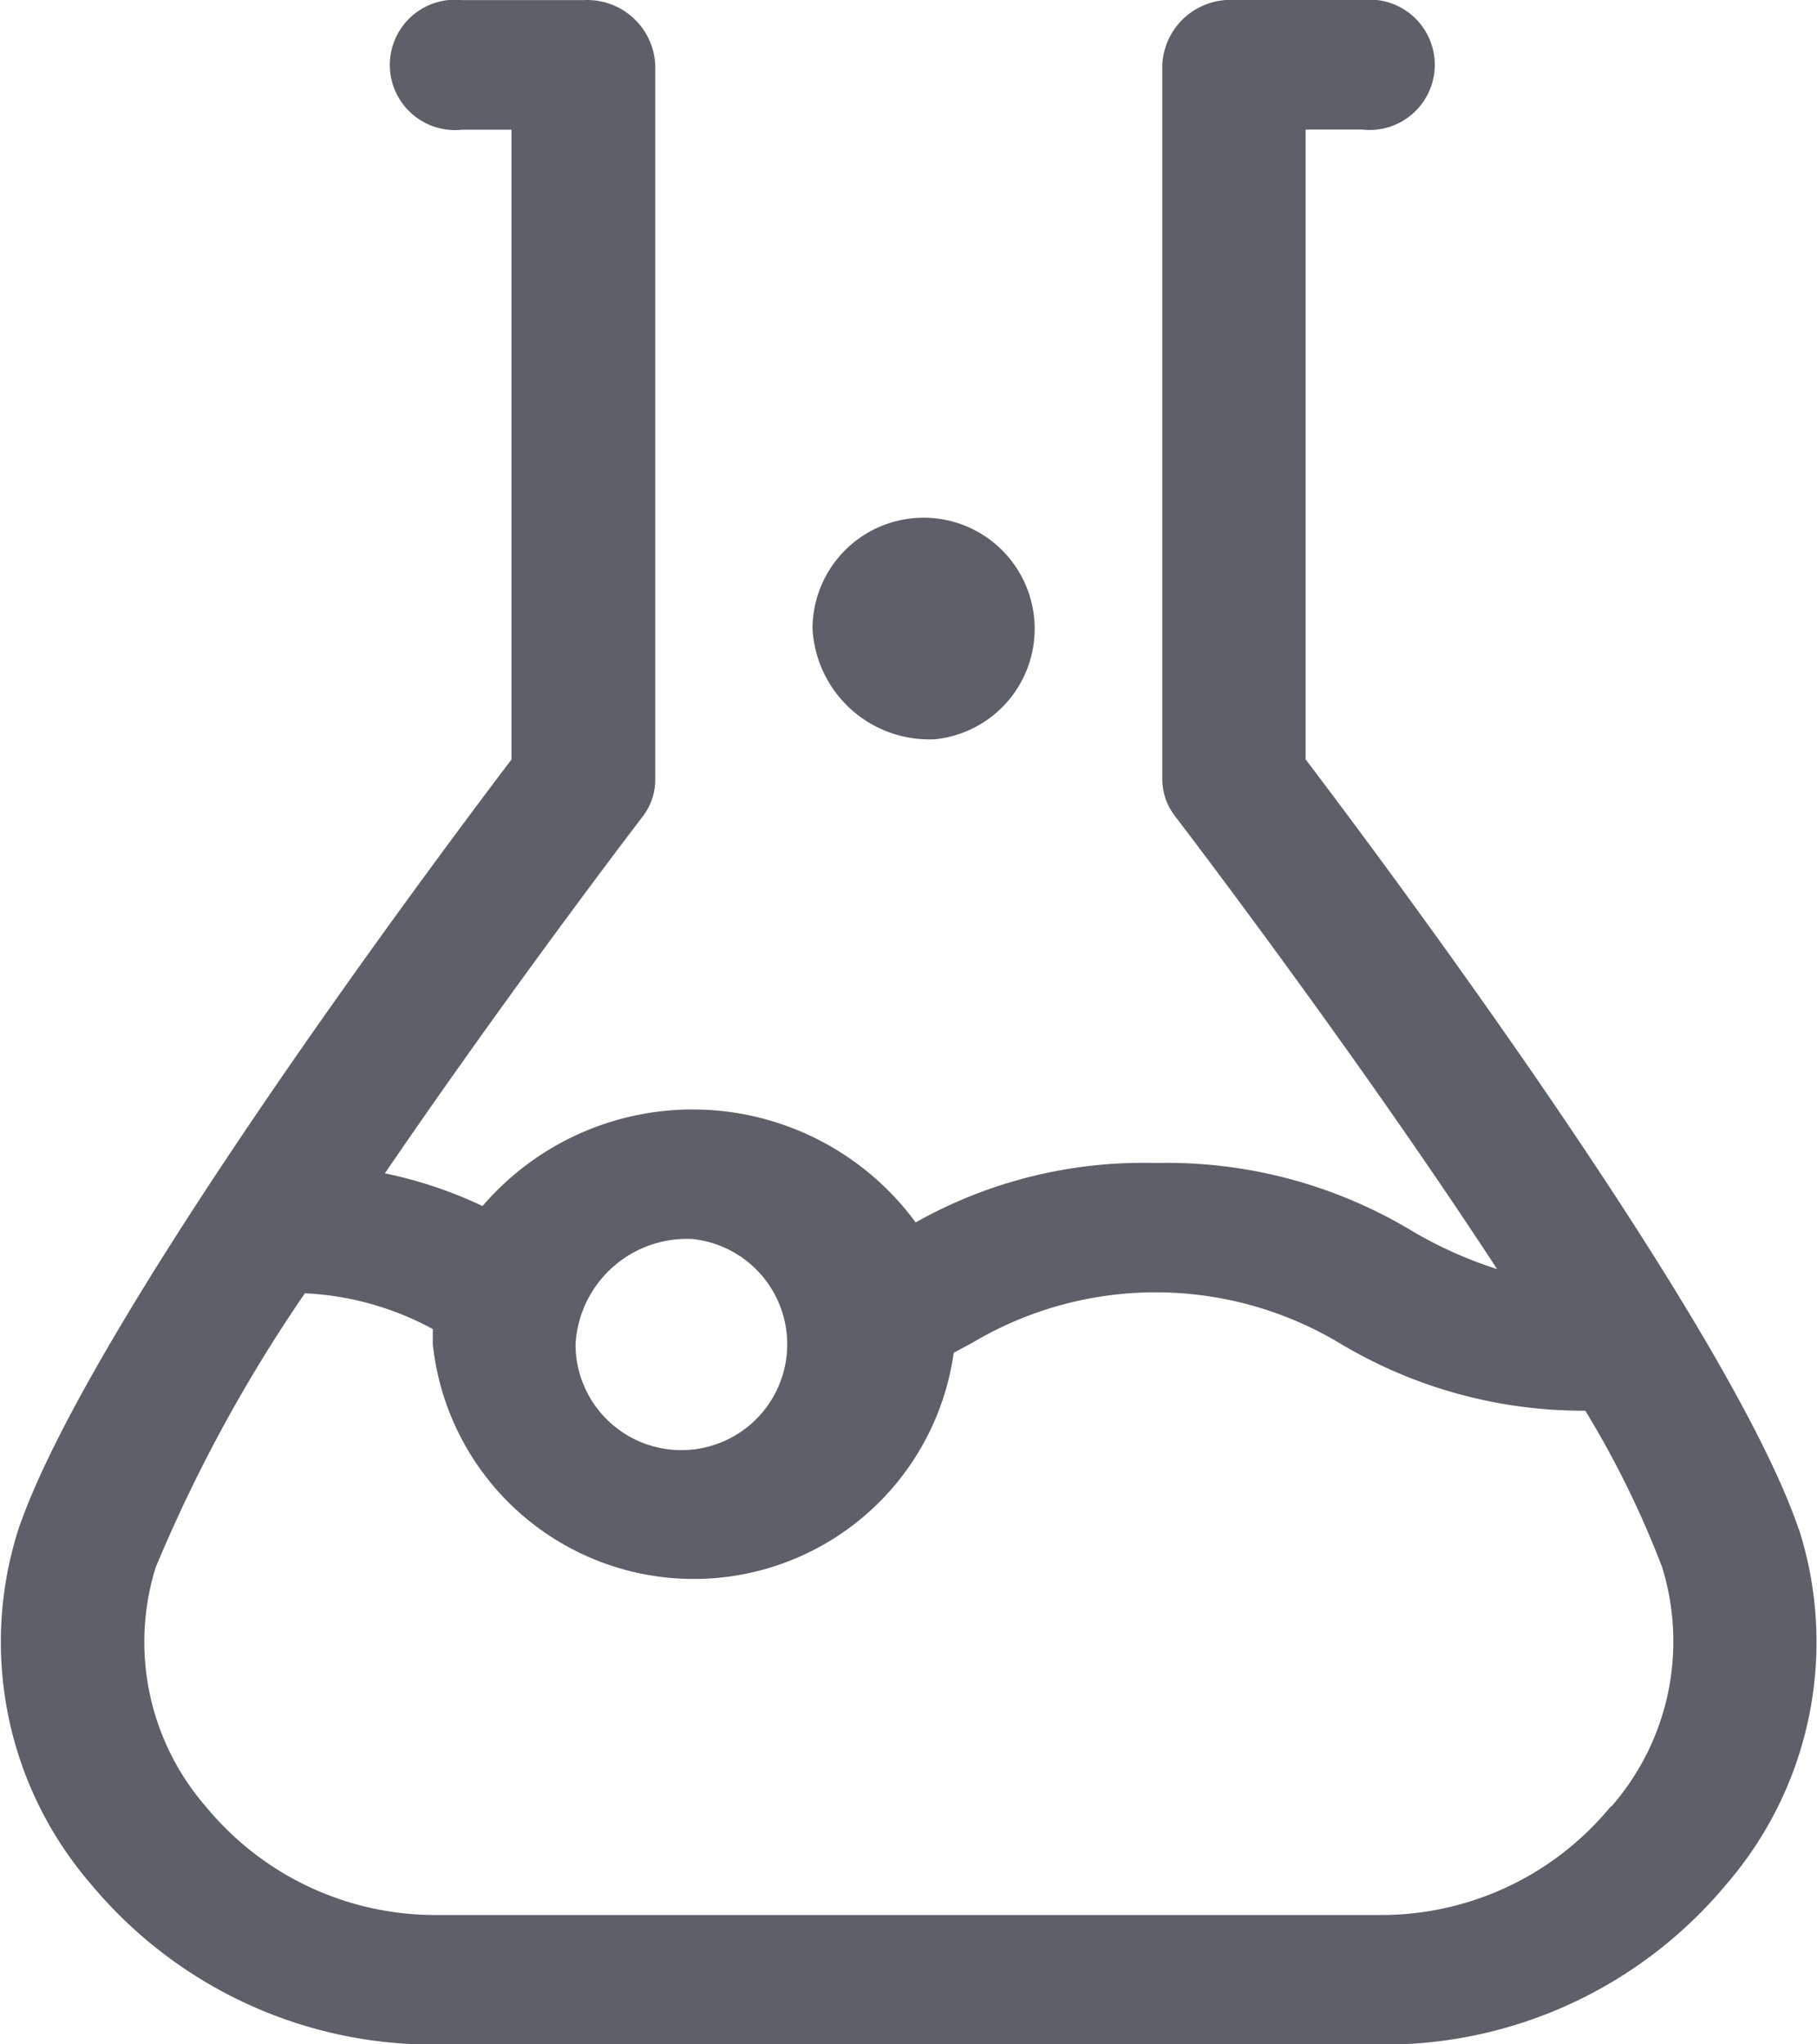 <svg xmlns="http://www.w3.org/2000/svg" viewBox="1411.873 395.474 16 18">
  <defs>
    <style>
      .cls-1 {
        fill: #5d6069;
      }
    </style>
  </defs>
  <path id="化工" class="cls-1" d="M168.843,78.955c-.619-1.819-3.7-5.932-4.342-6.778V66.632h.5a.574.574,0,1,0,0-1.141h-1.129a.6.6,0,0,0-.633.57v6.292a.532.532,0,0,0,.112.324c.024.031,1.585,2.071,2.836,3.988a3.683,3.683,0,0,1-.746-.334,4.18,4.18,0,0,0-2.263-.6,4.08,4.08,0,0,0-2.111.523,2.437,2.437,0,0,0-3.814-.144,3.782,3.782,0,0,0-.86-.288c1.11-1.626,2.248-3.113,2.269-3.14a.532.532,0,0,0,.112-.324V66.062a.6.6,0,0,0-.633-.57h-1.067a.574.574,0,1,0,0,1.141h.434v5.545c-.642.846-3.723,4.959-4.342,6.778a3.262,3.262,0,0,0,.637,3.122,3.917,3.917,0,0,0,3.049,1.415h8.308a3.917,3.917,0,0,0,3.049-1.415,3.262,3.262,0,0,0,.636-3.122ZM159.1,76.4a.932.932,0,1,1-1.028.927A.983.983,0,0,1,159.1,76.4Zm8.085,5a2.614,2.614,0,0,1-2.031.952H156.85a2.614,2.614,0,0,1-2.031-.952,2.209,2.209,0,0,1-.444-2.109,13.282,13.282,0,0,1,1.314-2.413,2.609,2.609,0,0,1,1.126.315c0,.044,0,.088,0,.132a2.311,2.311,0,0,0,4.587.077l.167-.09a3.156,3.156,0,0,1,3.223,0,4.166,4.166,0,0,0,2.172.6,8.44,8.44,0,0,1,.675,1.374,2.209,2.209,0,0,1-.444,2.109ZM161.238,72a.978.978,0,1,0-1.079-.972,1.03,1.03,0,0,0,1.079.972Z" transform="translate(1258.869 329.983)"/>
</svg>

